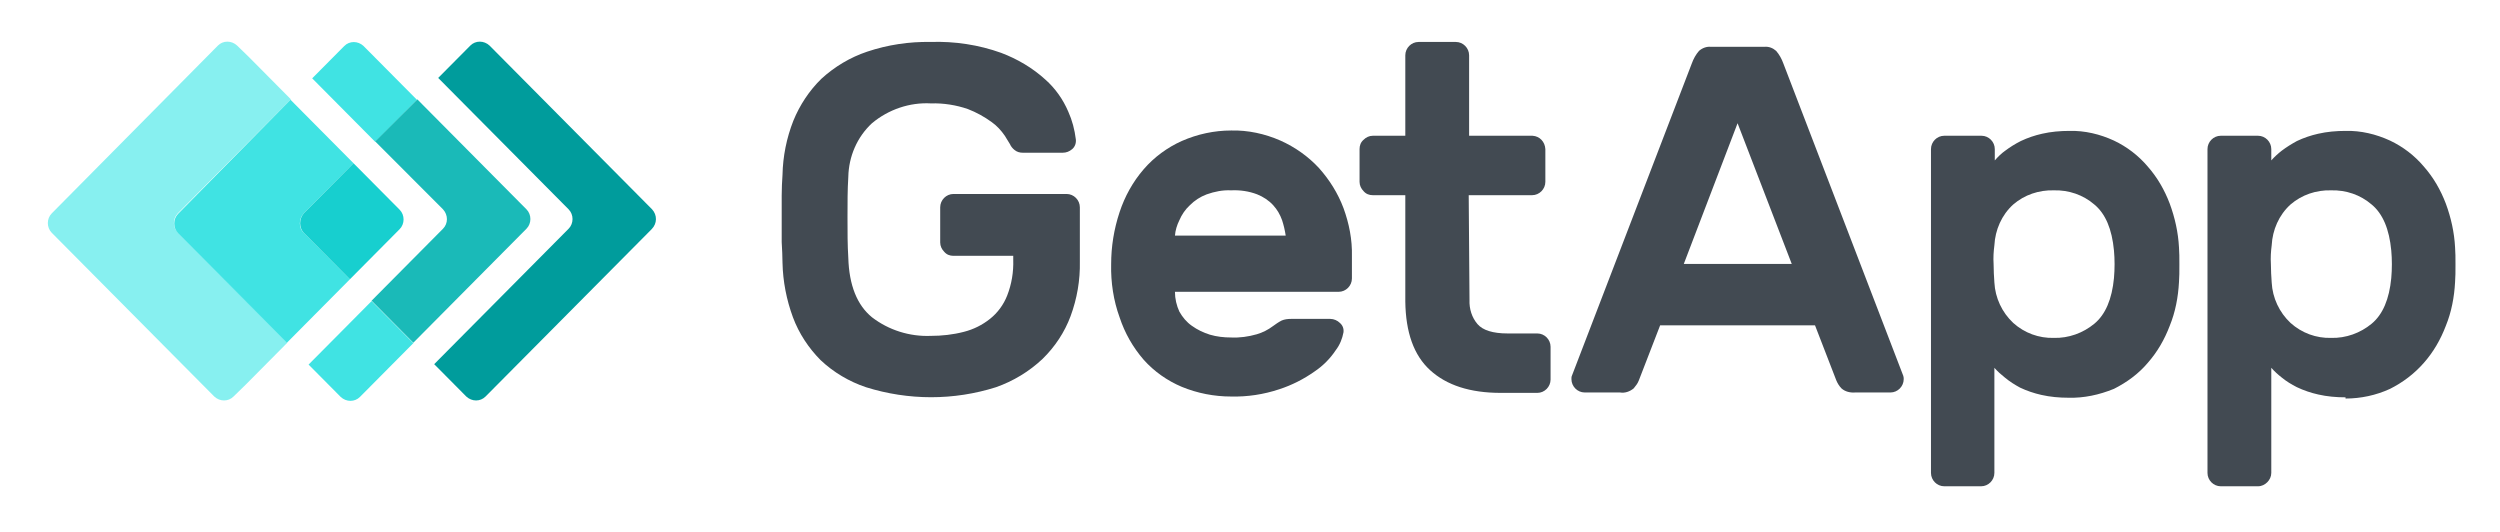 <svg width="202" height="43" viewBox="0 0 202 43" fill="none" xmlns="http://www.w3.org/2000/svg">
<path d="M52.688 16.914L39.557 3.684C39.103 3.259 38.422 3.259 38 3.684L35.406 6.297L45.944 16.914C46.366 17.339 46.366 18.057 45.944 18.482L35.082 29.425L37.676 32.039C38.13 32.463 38.811 32.463 39.232 32.039L52.656 18.515C53.11 18.057 53.11 17.371 52.688 16.914Z" fill="#009C9C"/>
<path d="M30.315 4.664L29.374 3.717C28.921 3.292 28.24 3.292 27.818 3.717L25.224 6.33L26.943 8.061L30.315 11.459L33.687 8.061L30.315 4.664Z" fill="#40E3E3"/>
<path d="M30.024 24.329L26.652 27.727L24.933 29.458L27.527 32.071C27.981 32.496 28.662 32.496 29.084 32.071L30.024 31.124L33.396 27.727L30.024 24.329Z" fill="#40E3E3"/>
<path d="M35.795 16.914C36.217 17.371 36.217 18.057 35.795 18.482L30.024 24.297L33.396 27.694L42.539 18.482C42.961 18.057 42.961 17.339 42.539 16.914L33.72 8.029L30.316 11.426L35.795 16.914Z" fill="#1ABAB8"/>
<path d="M14.362 17.241L23.506 8.029L20.134 4.631L19.161 3.684C18.707 3.259 18.026 3.259 17.605 3.684L4.181 17.241C3.76 17.665 3.76 18.384 4.181 18.809L17.313 32.039C17.767 32.463 18.448 32.463 18.869 32.039L19.842 31.091L23.214 27.694L14.395 18.809C13.941 18.384 13.941 17.698 14.362 17.241Z" fill="#87F0F0"/>
<path d="M24.544 17.241L28.565 13.19L25.192 9.793L23.474 8.061L14.395 17.273C13.974 17.698 13.974 18.417 14.395 18.841L23.182 27.694L24.901 25.963L28.273 22.565L24.544 18.809C24.122 18.417 24.122 17.698 24.544 17.241Z" fill="#40E3E3"/>
<path d="M24.544 18.809L28.272 22.565L32.293 18.515C32.714 18.09 32.714 17.371 32.293 16.947L28.564 13.19L24.544 17.241C24.154 17.698 24.154 18.384 24.544 18.809Z" fill="#17CFCF"/>
<path d="M63.226 14.137C63.258 12.635 63.55 11.165 64.101 9.76C64.62 8.486 65.398 7.31 66.371 6.363C67.441 5.383 68.705 4.631 70.067 4.174C71.721 3.619 73.472 3.357 75.19 3.39C77.136 3.325 79.081 3.619 80.897 4.272C82.194 4.762 83.426 5.481 84.463 6.428C85.274 7.147 85.89 8.029 86.312 9.009C86.636 9.727 86.831 10.479 86.928 11.263C86.96 11.557 86.863 11.851 86.636 12.047C86.409 12.243 86.15 12.341 85.858 12.341H82.648C82.388 12.341 82.161 12.275 81.967 12.112C81.805 11.981 81.675 11.818 81.61 11.655C81.545 11.557 81.416 11.328 81.189 10.969C80.897 10.544 80.54 10.152 80.119 9.858C79.535 9.433 78.886 9.074 78.206 8.813C77.265 8.486 76.228 8.323 75.223 8.355C73.504 8.257 71.786 8.845 70.456 9.956C69.257 11.067 68.576 12.635 68.543 14.301C68.478 15.313 68.478 16.391 68.478 17.567C68.478 18.711 68.478 19.821 68.543 20.834C68.608 23.055 69.257 24.656 70.456 25.636C71.818 26.681 73.504 27.204 75.19 27.139C76.098 27.139 77.006 27.041 77.881 26.812C78.66 26.616 79.373 26.257 79.989 25.767C80.605 25.277 81.091 24.623 81.383 23.872C81.74 22.957 81.902 21.977 81.87 20.997V20.671H77.038C76.746 20.671 76.487 20.573 76.293 20.344C76.098 20.148 75.968 19.887 75.968 19.593V16.751C75.968 16.163 76.455 15.673 77.038 15.673H86.182C86.766 15.673 87.252 16.163 87.252 16.751V21.128C87.284 22.631 87.025 24.133 86.506 25.538C86.02 26.845 85.242 28.021 84.237 29.001C83.166 30.013 81.87 30.797 80.475 31.287C77.071 32.365 73.407 32.365 69.97 31.287C68.608 30.83 67.344 30.079 66.306 29.099C65.333 28.119 64.555 26.943 64.069 25.636C63.55 24.231 63.258 22.729 63.226 21.226C63.226 20.736 63.193 20.148 63.161 19.56C63.161 18.939 63.161 18.319 63.161 17.665C63.161 17.012 63.161 16.391 63.161 15.803C63.161 15.183 63.193 14.66 63.226 14.137Z" fill="#424A52"/>
<path d="M99.476 15.379C98.795 15.346 98.146 15.477 97.498 15.705C96.979 15.901 96.525 16.195 96.136 16.587C95.779 16.914 95.487 17.339 95.293 17.796C95.098 18.188 94.969 18.613 94.936 19.037H103.885C103.821 18.613 103.723 18.188 103.594 17.796C103.431 17.339 103.205 16.947 102.88 16.587C102.524 16.195 102.07 15.901 101.583 15.705C100.902 15.444 100.189 15.346 99.476 15.379ZM89.781 21.357C89.781 19.919 90.008 18.515 90.462 17.143C90.883 15.869 91.532 14.693 92.407 13.68C93.25 12.7 94.32 11.916 95.487 11.393C96.752 10.838 98.114 10.544 99.476 10.544C100.838 10.511 102.199 10.805 103.464 11.361C104.631 11.883 105.701 12.635 106.577 13.582C107.42 14.529 108.101 15.607 108.555 16.816C109.008 18.057 109.268 19.364 109.235 20.703V22.5C109.235 23.088 108.749 23.578 108.165 23.578H94.936C94.936 24.133 95.066 24.689 95.293 25.179C95.552 25.636 95.877 26.028 96.298 26.322C96.752 26.649 97.239 26.877 97.757 27.041C98.308 27.204 98.892 27.269 99.476 27.269C100.157 27.302 100.87 27.204 101.551 27.008C102.005 26.877 102.459 26.649 102.848 26.355C103.075 26.191 103.302 26.028 103.561 25.897C103.788 25.799 104.048 25.767 104.307 25.767H107.485C107.776 25.767 108.068 25.897 108.263 26.093C108.49 26.289 108.587 26.551 108.555 26.845C108.457 27.367 108.263 27.857 107.938 28.282C107.485 28.968 106.901 29.556 106.22 30.013C105.345 30.634 104.372 31.124 103.367 31.451C102.102 31.875 100.773 32.071 99.476 32.039C98.114 32.039 96.752 31.777 95.487 31.255C94.32 30.765 93.25 30.013 92.407 29.066C91.532 28.053 90.883 26.91 90.462 25.636C89.975 24.297 89.748 22.827 89.781 21.357Z" fill="#424A52"/>
<path d="M118.736 24.231C118.704 24.95 118.931 25.669 119.385 26.191C119.806 26.681 120.617 26.943 121.817 26.943H124.216C124.8 26.943 125.286 27.433 125.286 28.021V30.667C125.286 31.255 124.8 31.745 124.216 31.745H121.266C118.769 31.745 116.888 31.124 115.559 29.915C114.229 28.707 113.581 26.845 113.549 24.362V15.771H110.922C110.63 15.771 110.371 15.673 110.176 15.444C109.982 15.248 109.852 14.987 109.852 14.693V12.047C109.852 11.753 109.949 11.491 110.176 11.295C110.371 11.099 110.63 10.969 110.922 10.969H113.549V4.468C113.549 3.88 114.035 3.39 114.619 3.39H117.634C118.218 3.39 118.704 3.88 118.704 4.468V10.969H123.827C124.411 11.001 124.832 11.459 124.865 12.047V14.693C124.865 15.281 124.378 15.771 123.795 15.771H118.672L118.736 24.231Z" fill="#424A52"/>
<path d="M144.773 21.324L140.396 9.956L136.051 21.324H144.773ZM142.568 3.782C142.925 3.749 143.249 3.88 143.509 4.109C143.768 4.403 143.963 4.762 144.092 5.121L153.787 30.373C153.82 30.471 153.82 30.569 153.82 30.634C153.82 31.222 153.333 31.712 152.75 31.712H149.896C149.507 31.745 149.086 31.647 148.794 31.385C148.599 31.189 148.47 30.961 148.372 30.732L146.654 26.289H134.138L132.42 30.732C132.322 30.993 132.16 31.189 131.998 31.385C131.674 31.647 131.285 31.777 130.896 31.712H128.042C127.459 31.712 126.972 31.222 126.972 30.634C126.972 30.536 126.972 30.438 127.005 30.373L136.7 5.121C136.829 4.762 137.024 4.403 137.283 4.109C137.543 3.88 137.899 3.749 138.223 3.782H142.568Z" fill="#424A52"/>
<path d="M170.809 22.467C170.874 21.716 170.874 20.965 170.809 20.246C170.647 18.515 170.128 17.273 169.22 16.522C168.312 15.738 167.145 15.346 165.945 15.379C164.746 15.346 163.578 15.738 162.67 16.522C161.73 17.371 161.211 18.58 161.146 19.821C161.082 20.311 161.049 20.834 161.082 21.324C161.082 21.847 161.114 22.337 161.146 22.827C161.211 24.068 161.763 25.244 162.67 26.093C163.578 26.91 164.746 27.335 165.945 27.302C167.145 27.335 168.312 26.91 169.22 26.159C170.128 25.407 170.647 24.166 170.809 22.467ZM167.145 32.137C166.399 32.137 165.653 32.071 164.94 31.908C164.356 31.777 163.773 31.581 163.222 31.32C162.8 31.091 162.379 30.83 161.989 30.503C161.698 30.275 161.406 30.013 161.146 29.719V38.213C161.146 38.801 160.66 39.291 160.076 39.291H157.093C156.51 39.291 156.023 38.801 156.023 38.213V12.047C156.023 11.459 156.51 10.969 157.093 10.969H160.109C160.693 10.969 161.179 11.459 161.179 12.047V12.961C161.438 12.667 161.698 12.406 162.022 12.177C162.411 11.883 162.833 11.622 163.286 11.393C163.838 11.132 164.421 10.936 165.005 10.805C165.718 10.642 166.464 10.577 167.21 10.577C168.442 10.544 169.674 10.838 170.809 11.361C171.846 11.851 172.787 12.569 173.533 13.451C174.311 14.333 174.894 15.346 175.316 16.457C175.737 17.6 175.997 18.776 176.062 19.985C176.094 20.377 176.094 20.834 176.094 21.389C176.094 21.945 176.094 22.402 176.062 22.794C175.997 24.003 175.77 25.211 175.316 26.322C174.894 27.433 174.311 28.445 173.533 29.327C172.787 30.209 171.846 30.895 170.809 31.418C169.609 31.908 168.377 32.169 167.145 32.137Z" fill="#424A52"/>
<path d="M193.215 22.467C193.28 21.716 193.28 20.965 193.215 20.246C193.053 18.515 192.534 17.273 191.626 16.522C190.718 15.738 189.551 15.346 188.351 15.379C187.152 15.346 185.984 15.738 185.076 16.522C184.136 17.371 183.617 18.58 183.553 19.821C183.488 20.311 183.455 20.834 183.488 21.324C183.488 21.847 183.52 22.337 183.553 22.827C183.617 24.068 184.169 25.244 185.076 26.093C185.984 26.91 187.152 27.335 188.351 27.302C189.551 27.335 190.718 26.91 191.626 26.159C192.534 25.407 193.053 24.166 193.215 22.467ZM189.519 32.104C188.773 32.104 188.027 32.039 187.314 31.875C186.73 31.745 186.146 31.549 185.595 31.287C185.141 31.059 184.72 30.797 184.363 30.503C184.071 30.275 183.779 30.013 183.52 29.719V38.213C183.52 38.507 183.39 38.768 183.196 38.964C183.001 39.16 182.742 39.291 182.45 39.291H179.435C178.851 39.291 178.365 38.801 178.365 38.213V12.047C178.365 11.459 178.851 10.969 179.435 10.969H182.45C183.034 10.969 183.52 11.459 183.52 12.047V12.961C183.779 12.667 184.071 12.406 184.363 12.177C184.752 11.883 185.174 11.622 185.595 11.393C186.146 11.132 186.73 10.936 187.314 10.805C188.027 10.642 188.773 10.577 189.519 10.577C190.751 10.544 191.983 10.838 193.118 11.361C194.155 11.851 195.096 12.569 195.841 13.451C196.619 14.333 197.203 15.346 197.625 16.457C198.046 17.6 198.306 18.776 198.37 19.985C198.403 20.377 198.403 20.834 198.403 21.389C198.403 21.945 198.403 22.402 198.37 22.794C198.306 24.003 198.079 25.211 197.625 26.322C197.203 27.433 196.619 28.445 195.841 29.327C195.063 30.209 194.155 30.895 193.118 31.418C191.983 31.941 190.751 32.202 189.519 32.202" fill="#424A52"/>
</svg>

